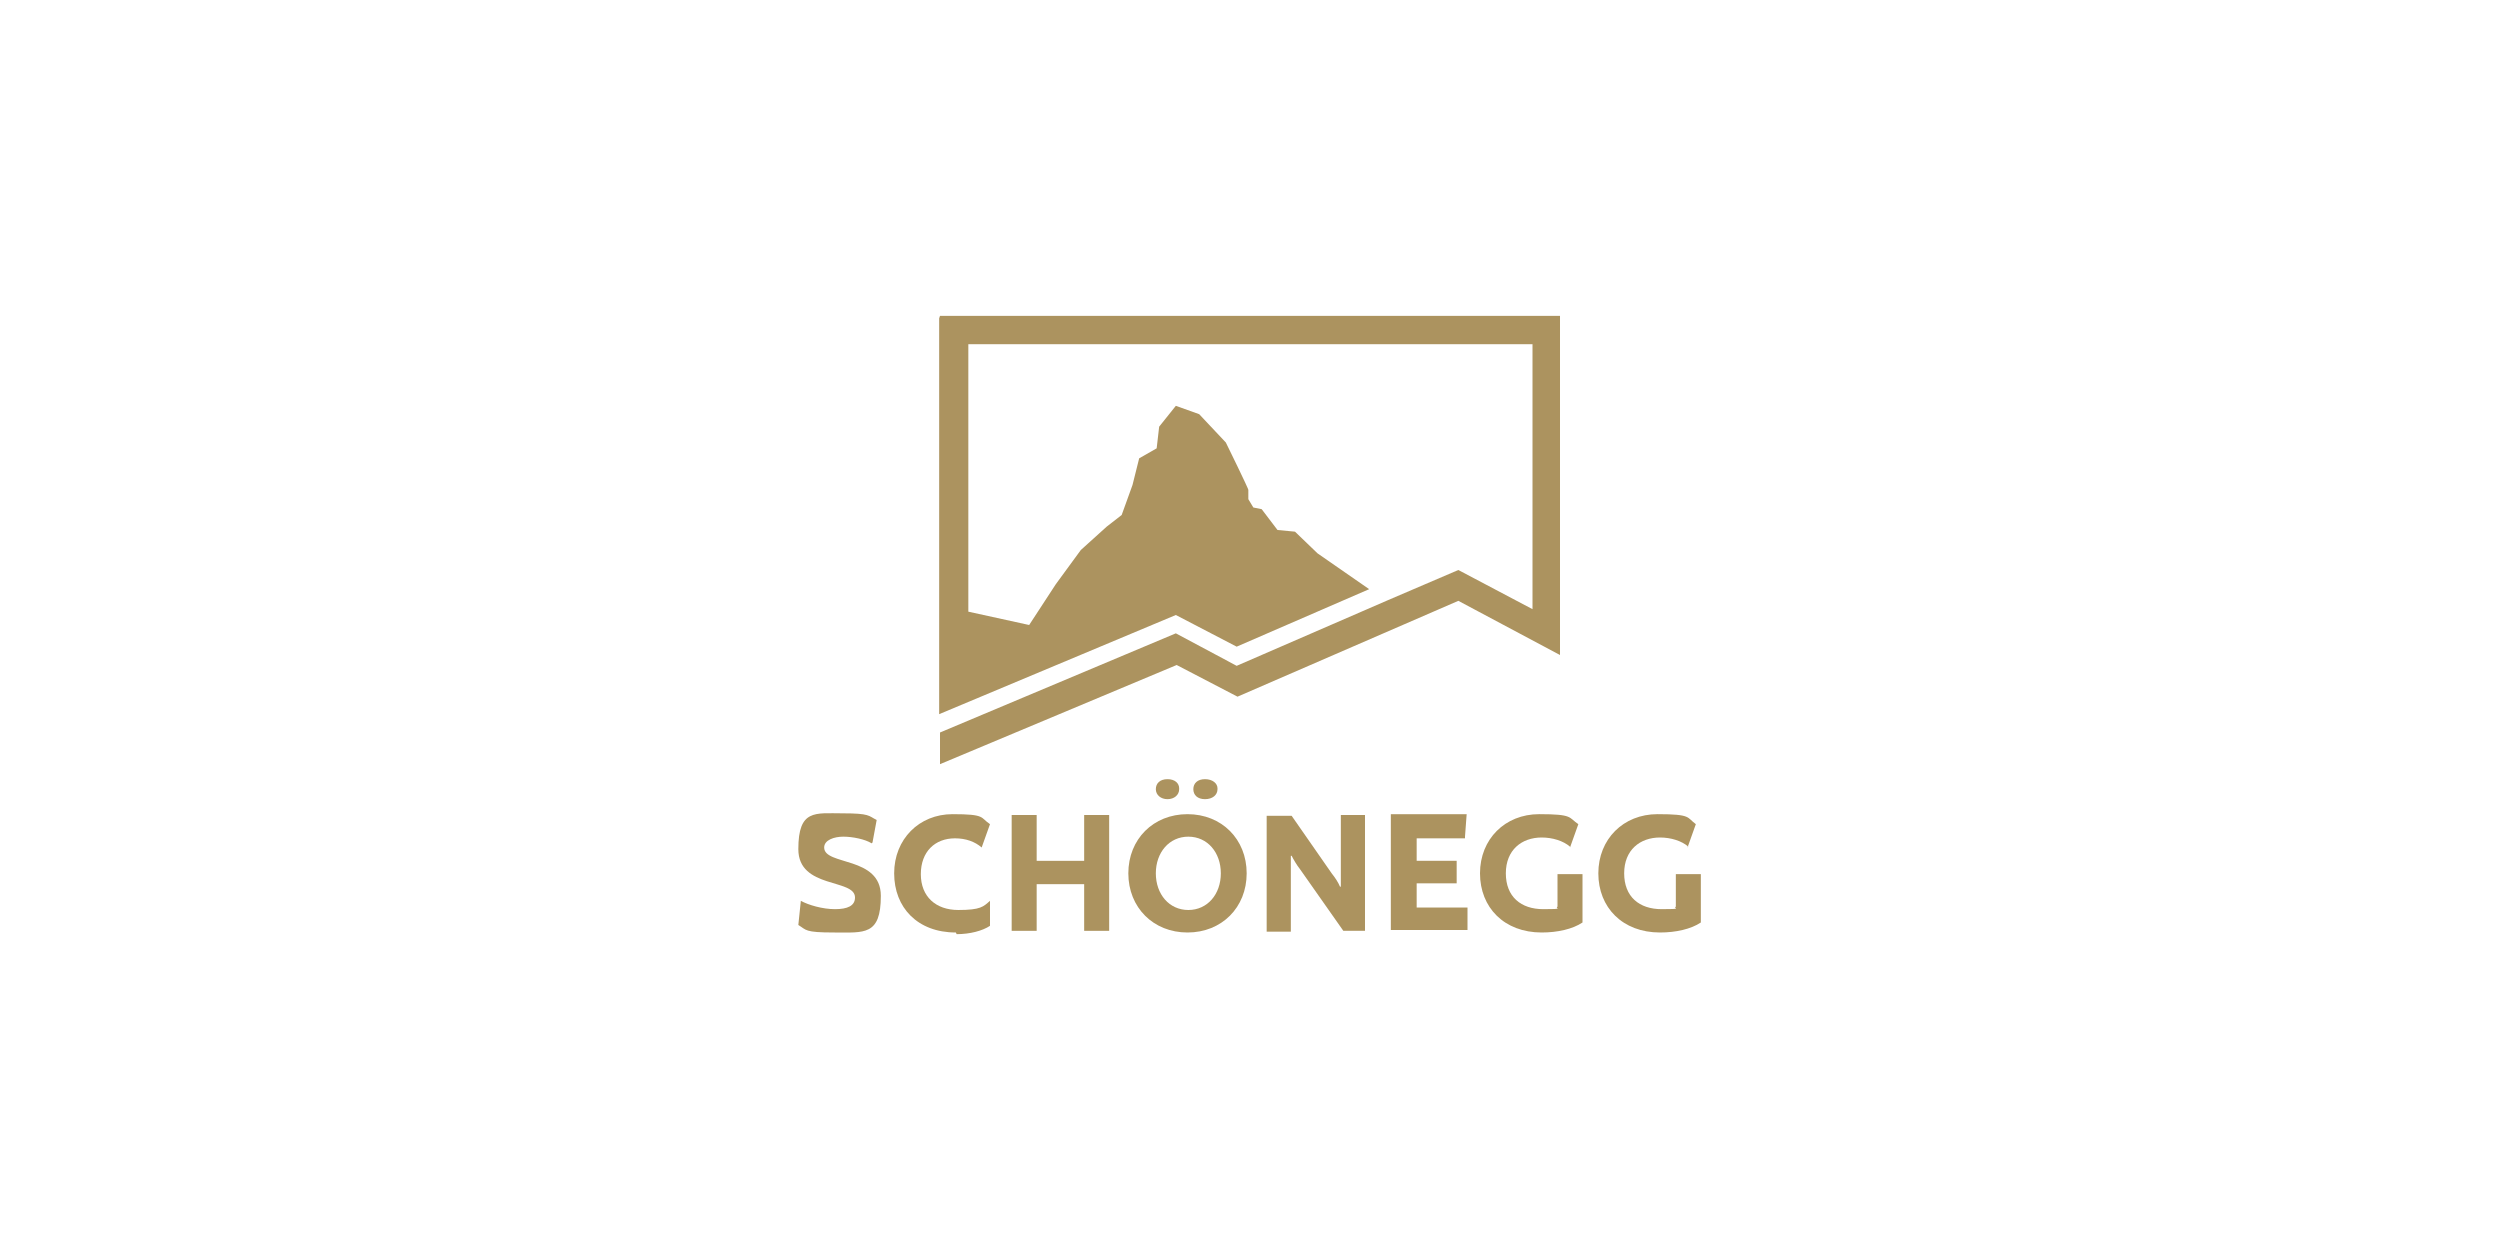 <svg xmlns="http://www.w3.org/2000/svg" xmlns:i="http://ns.adobe.com/AdobeIllustrator/10.0/" id="Calque_1" viewBox="0 0 300 150"><defs><style>      .st0 {        fill: #ac935f;      }    </style></defs><path class="st0" d="M112.7,38.2h0v47.5l28.4-11.9,7.3,3.8,15.9-6.9-6.2-4.3-2.7-2.6-2.1-.2-1.9-2.5-1-.2-.6-1v-1.1c.1,0-2.7-5.7-2.7-5.7l-3.2-3.4-2.8-1-2,2.5-.3,2.6-2.1,1.2-.8,3.2-1.3,3.6-1.8,1.4-3.1,2.8-3,4.1-3.2,4.9-7.3-1.6v-32.1h67.7v31.8l-8.9-4.7-8.4,3.6-18.2,7.9-7.3-3.9-28.3,11.9v3.8l28.4-11.9,7.3,3.8,26.5-11.5,12.2,6.5v-40.7h-74.4Z"></path><path class="st0" d="M104.6,101.2c-.8-.5-2.3-.8-3.4-.8s-2.3.4-2.3,1.3c0,2.2,6.8,1,6.8,5.8s-2,4.4-5.6,4.4-3.3-.3-4.3-.9l.3-2.9c.9.5,2.6,1,4.1,1s2.4-.4,2.4-1.4c0-2.3-6.8-1-6.8-5.8s2-4.3,5.3-4.3,3.1.3,4.1.8l-.5,2.7h0Z"></path><path class="st0" d="M114.7,111.9c-4.6,0-7.4-3-7.4-7.1s3-7.1,7-7.1,3.3.4,4.5,1.2l-1,2.8c-.8-.7-1.9-1.1-3.2-1.1-2.4,0-4.1,1.6-4.1,4.3s1.8,4.3,4.5,4.3,3-.4,3.8-1.1v3c-.9.6-2.4,1-4,1h0Z"></path><path class="st0" d="M133.1,111.7h-3v-5.6h-5.7v5.6h-3v-13.9h3v5.5h5.7v-5.5h3v13.9Z"></path><path class="st0" d="M149.6,104.8c0,4.1-3,7.1-7.1,7.1s-7.1-3-7.1-7.1,3-7.1,7.1-7.1,7.1,3,7.1,7.1h0ZM146.5,104.8c0-2.5-1.6-4.4-3.9-4.4s-3.9,1.9-3.9,4.4,1.6,4.4,3.9,4.4,3.9-1.9,3.9-4.4ZM141.5,94.7c0,.7-.6,1.2-1.4,1.2s-1.4-.5-1.4-1.2.5-1.2,1.4-1.2,1.4.5,1.4,1.1h0ZM146.1,94.7c0,.7-.6,1.2-1.5,1.2s-1.4-.5-1.4-1.2.5-1.2,1.4-1.2,1.5.5,1.5,1.1h0Z"></path><path class="st0" d="M163.8,111.7h-2.6l-5.2-7.4c-.4-.5-.8-1.2-1-1.6h-.1v9.1h-2.9v-13.9h3l4.8,6.9c.4.5.8,1.1,1,1.6h.1v-8.6h2.9v13.9Z"></path><path class="st0" d="M175.8,100.6h-5.8v2.7h4.8v2.7h-4.8v2.9h6.1v2.7h-9.2v-13.9h9.1l-.2,2.7h0Z"></path><path class="st0" d="M188.4,101.6c-.8-.7-2.1-1.1-3.4-1.1-2.4,0-4.3,1.5-4.3,4.3s1.8,4.3,4.5,4.3,1.3-.1,1.7-.3v-3.9h3c0-.1,0,5.8,0,5.8-1.2.8-3,1.2-4.9,1.2-4.5,0-7.4-3-7.4-7.1s3-7.1,7.1-7.1,3.5.4,4.7,1.2l-1,2.8h0Z"></path><path class="st0" d="M202.6,101.6c-.8-.7-2.1-1.1-3.4-1.1-2.4,0-4.3,1.5-4.3,4.3s1.8,4.3,4.5,4.3,1.3-.1,1.7-.3v-3.9h3c0-.1,0,5.8,0,5.8-1.2.8-3,1.2-4.9,1.2-4.5,0-7.4-3-7.4-7.1s3-7.1,7.1-7.1,3.5.4,4.6,1.2l-1,2.8h0Z"></path></svg>